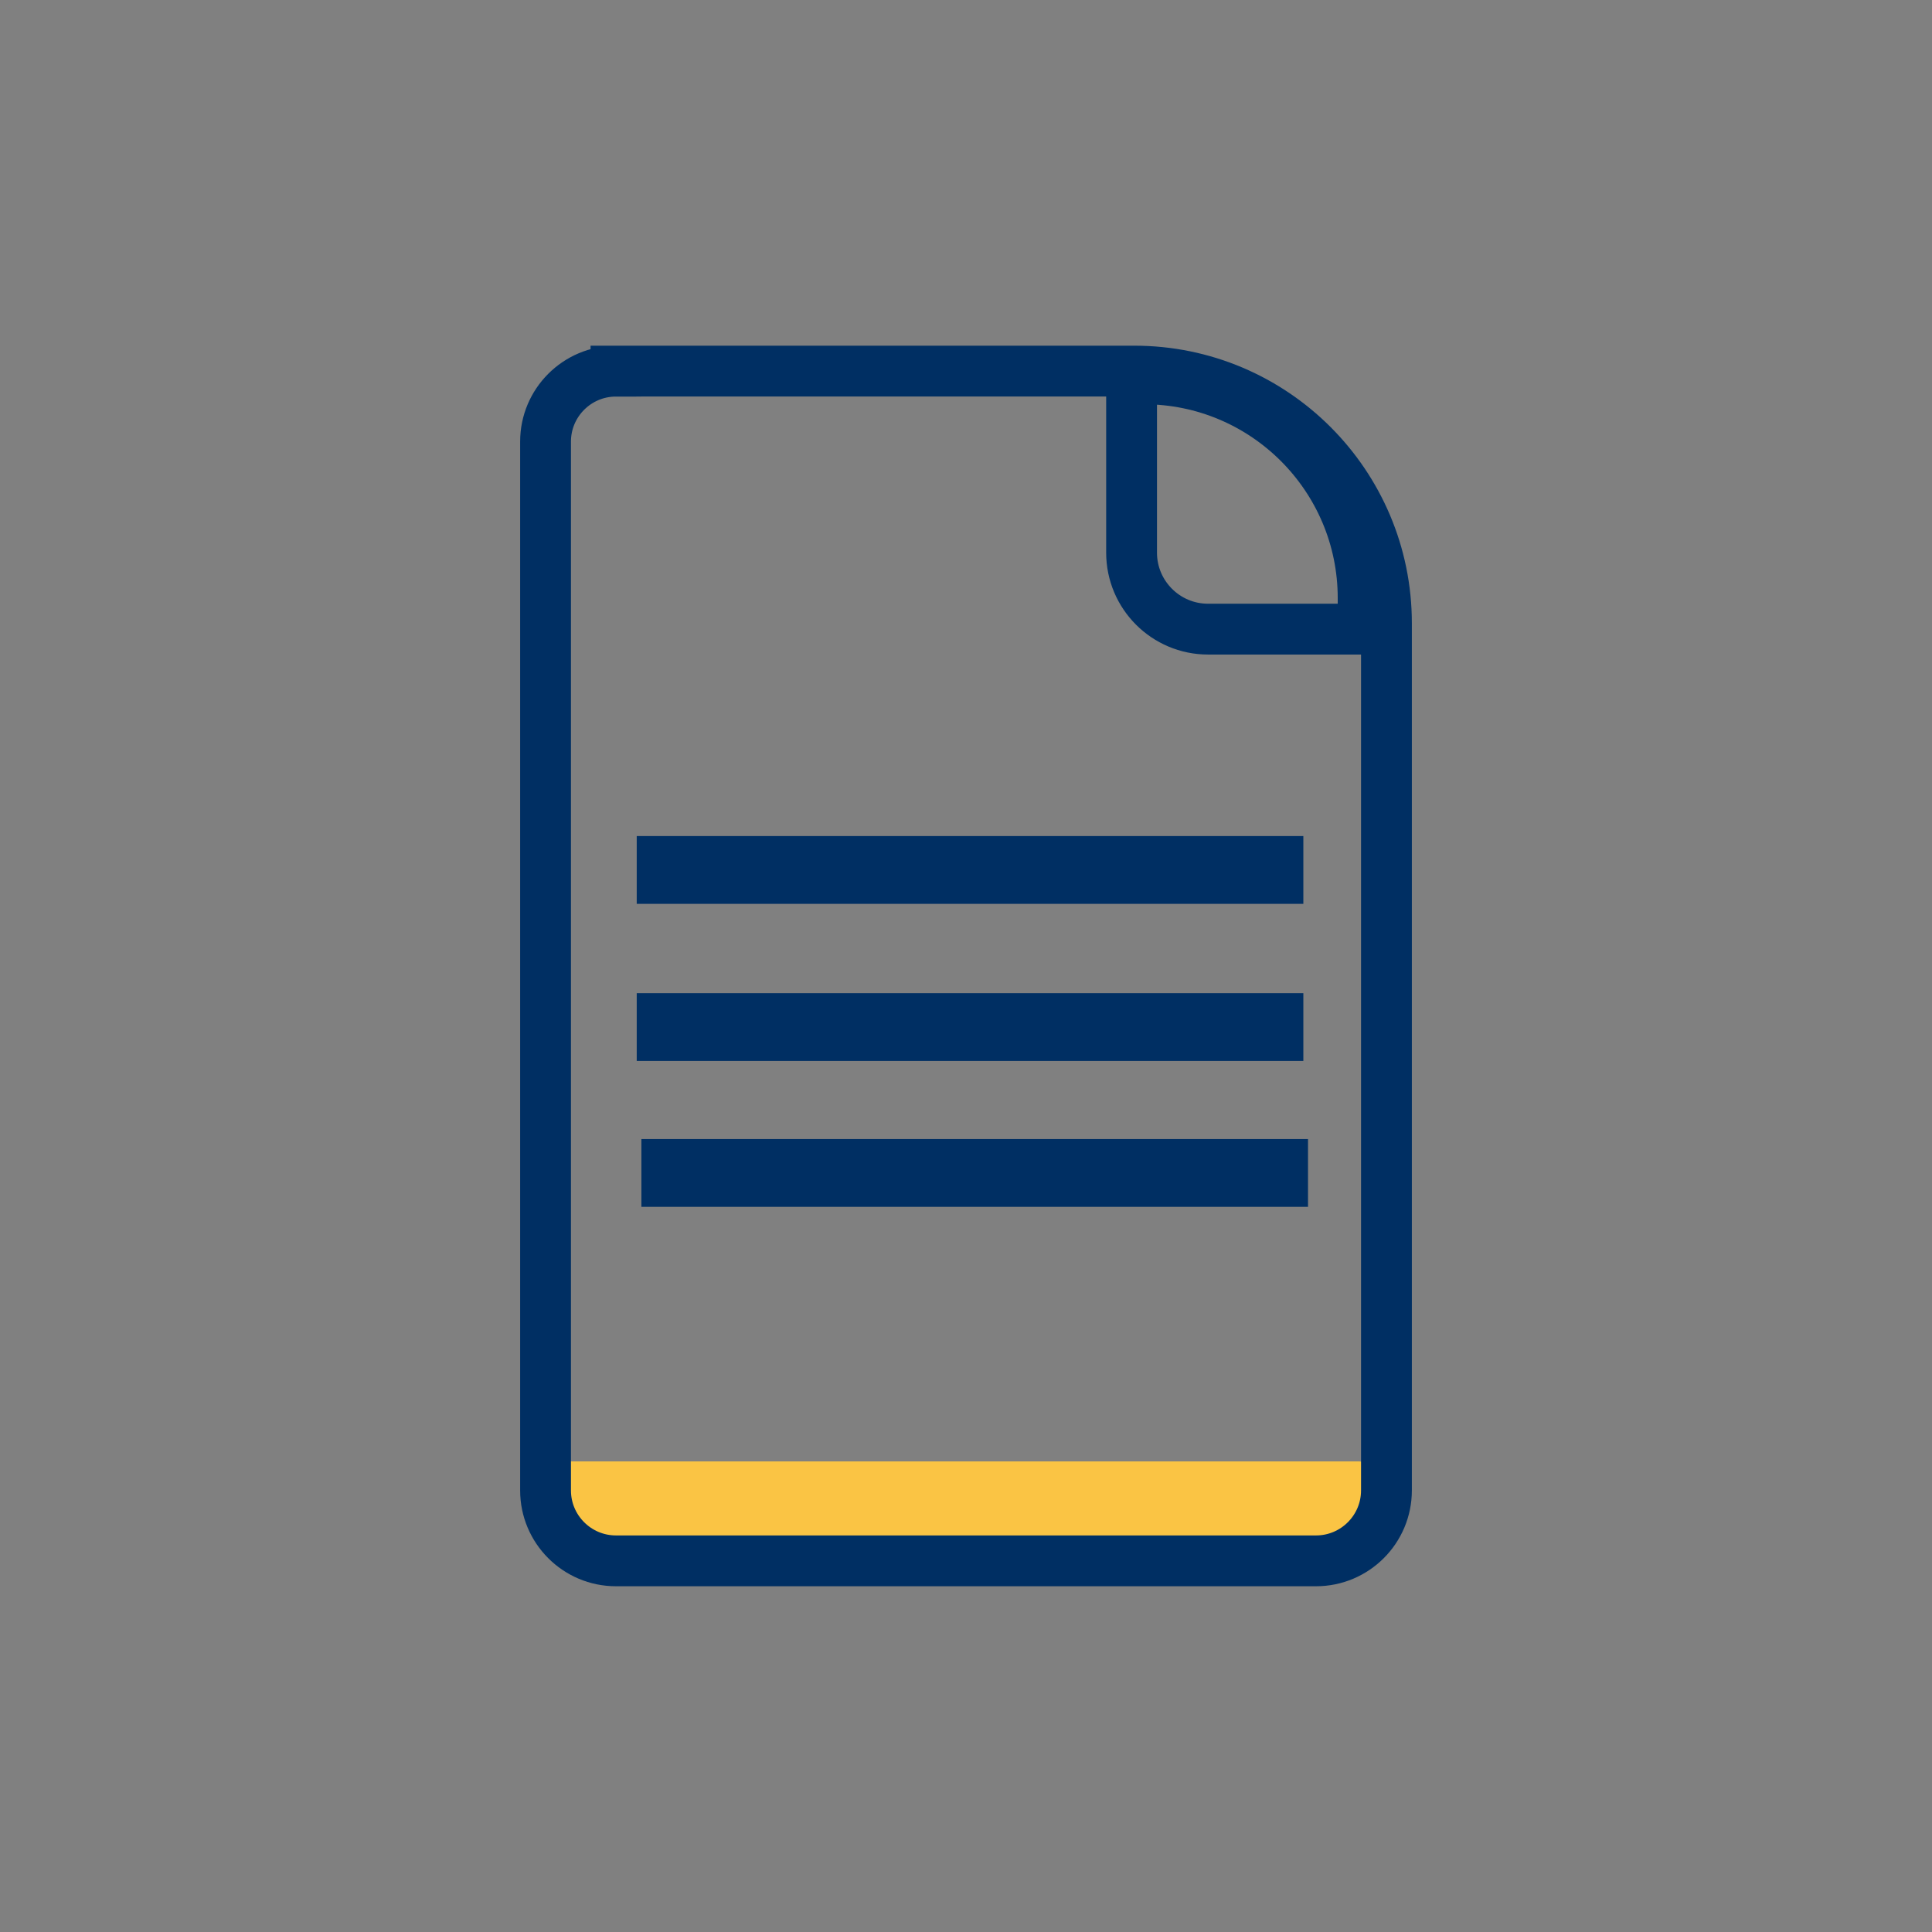 <svg data-name="Lager 1" xmlns="http://www.w3.org/2000/svg" viewBox="0 0 323.15 323.15">
  <rect x="0" y="0" width="323.15" height="323.15" fill="#808080" stroke="none"/>
  <path fill="#fff" stroke="#002f63" stroke-miterlimit="10" stroke-width="11.34" d="M106.5 145.51H218M107.28 196.19h111.5M106.5 171.79H218"/>
  <path d="M94.73 244.44h132.52a2.77 2.77 0 0 1 2.77 2.77v7.37a2.77 2.77 0 0 1-2.77 2.77H98.17a6.21 6.21 0 0 1-6.21-6.21v-3.93a2.77 2.77 0 0 1 2.77-2.77Z" fill="#fac444"/>
  <path d="M103.03 62.07h86.7c23.27 0 42.17 18.89 42.17 42.17v145.05c0 6.5-5.28 11.78-11.78 11.78H103.03c-6.5 0-11.78-5.28-11.78-11.78V73.86c0-6.5 5.28-11.78 11.78-11.78Z" fill="none" stroke="#002f63" stroke-miterlimit="10" stroke-width="8.5"/>
  <path d="M189.26 63.37h2.07c20.24 0 36.67 16.43 36.67 36.67v5.19h-25.94c-7.06 0-12.79-5.73-12.79-12.79V63.37Z" fill="none" stroke="#002f63" stroke-miterlimit="10" stroke-width="8.5"/>
</svg>